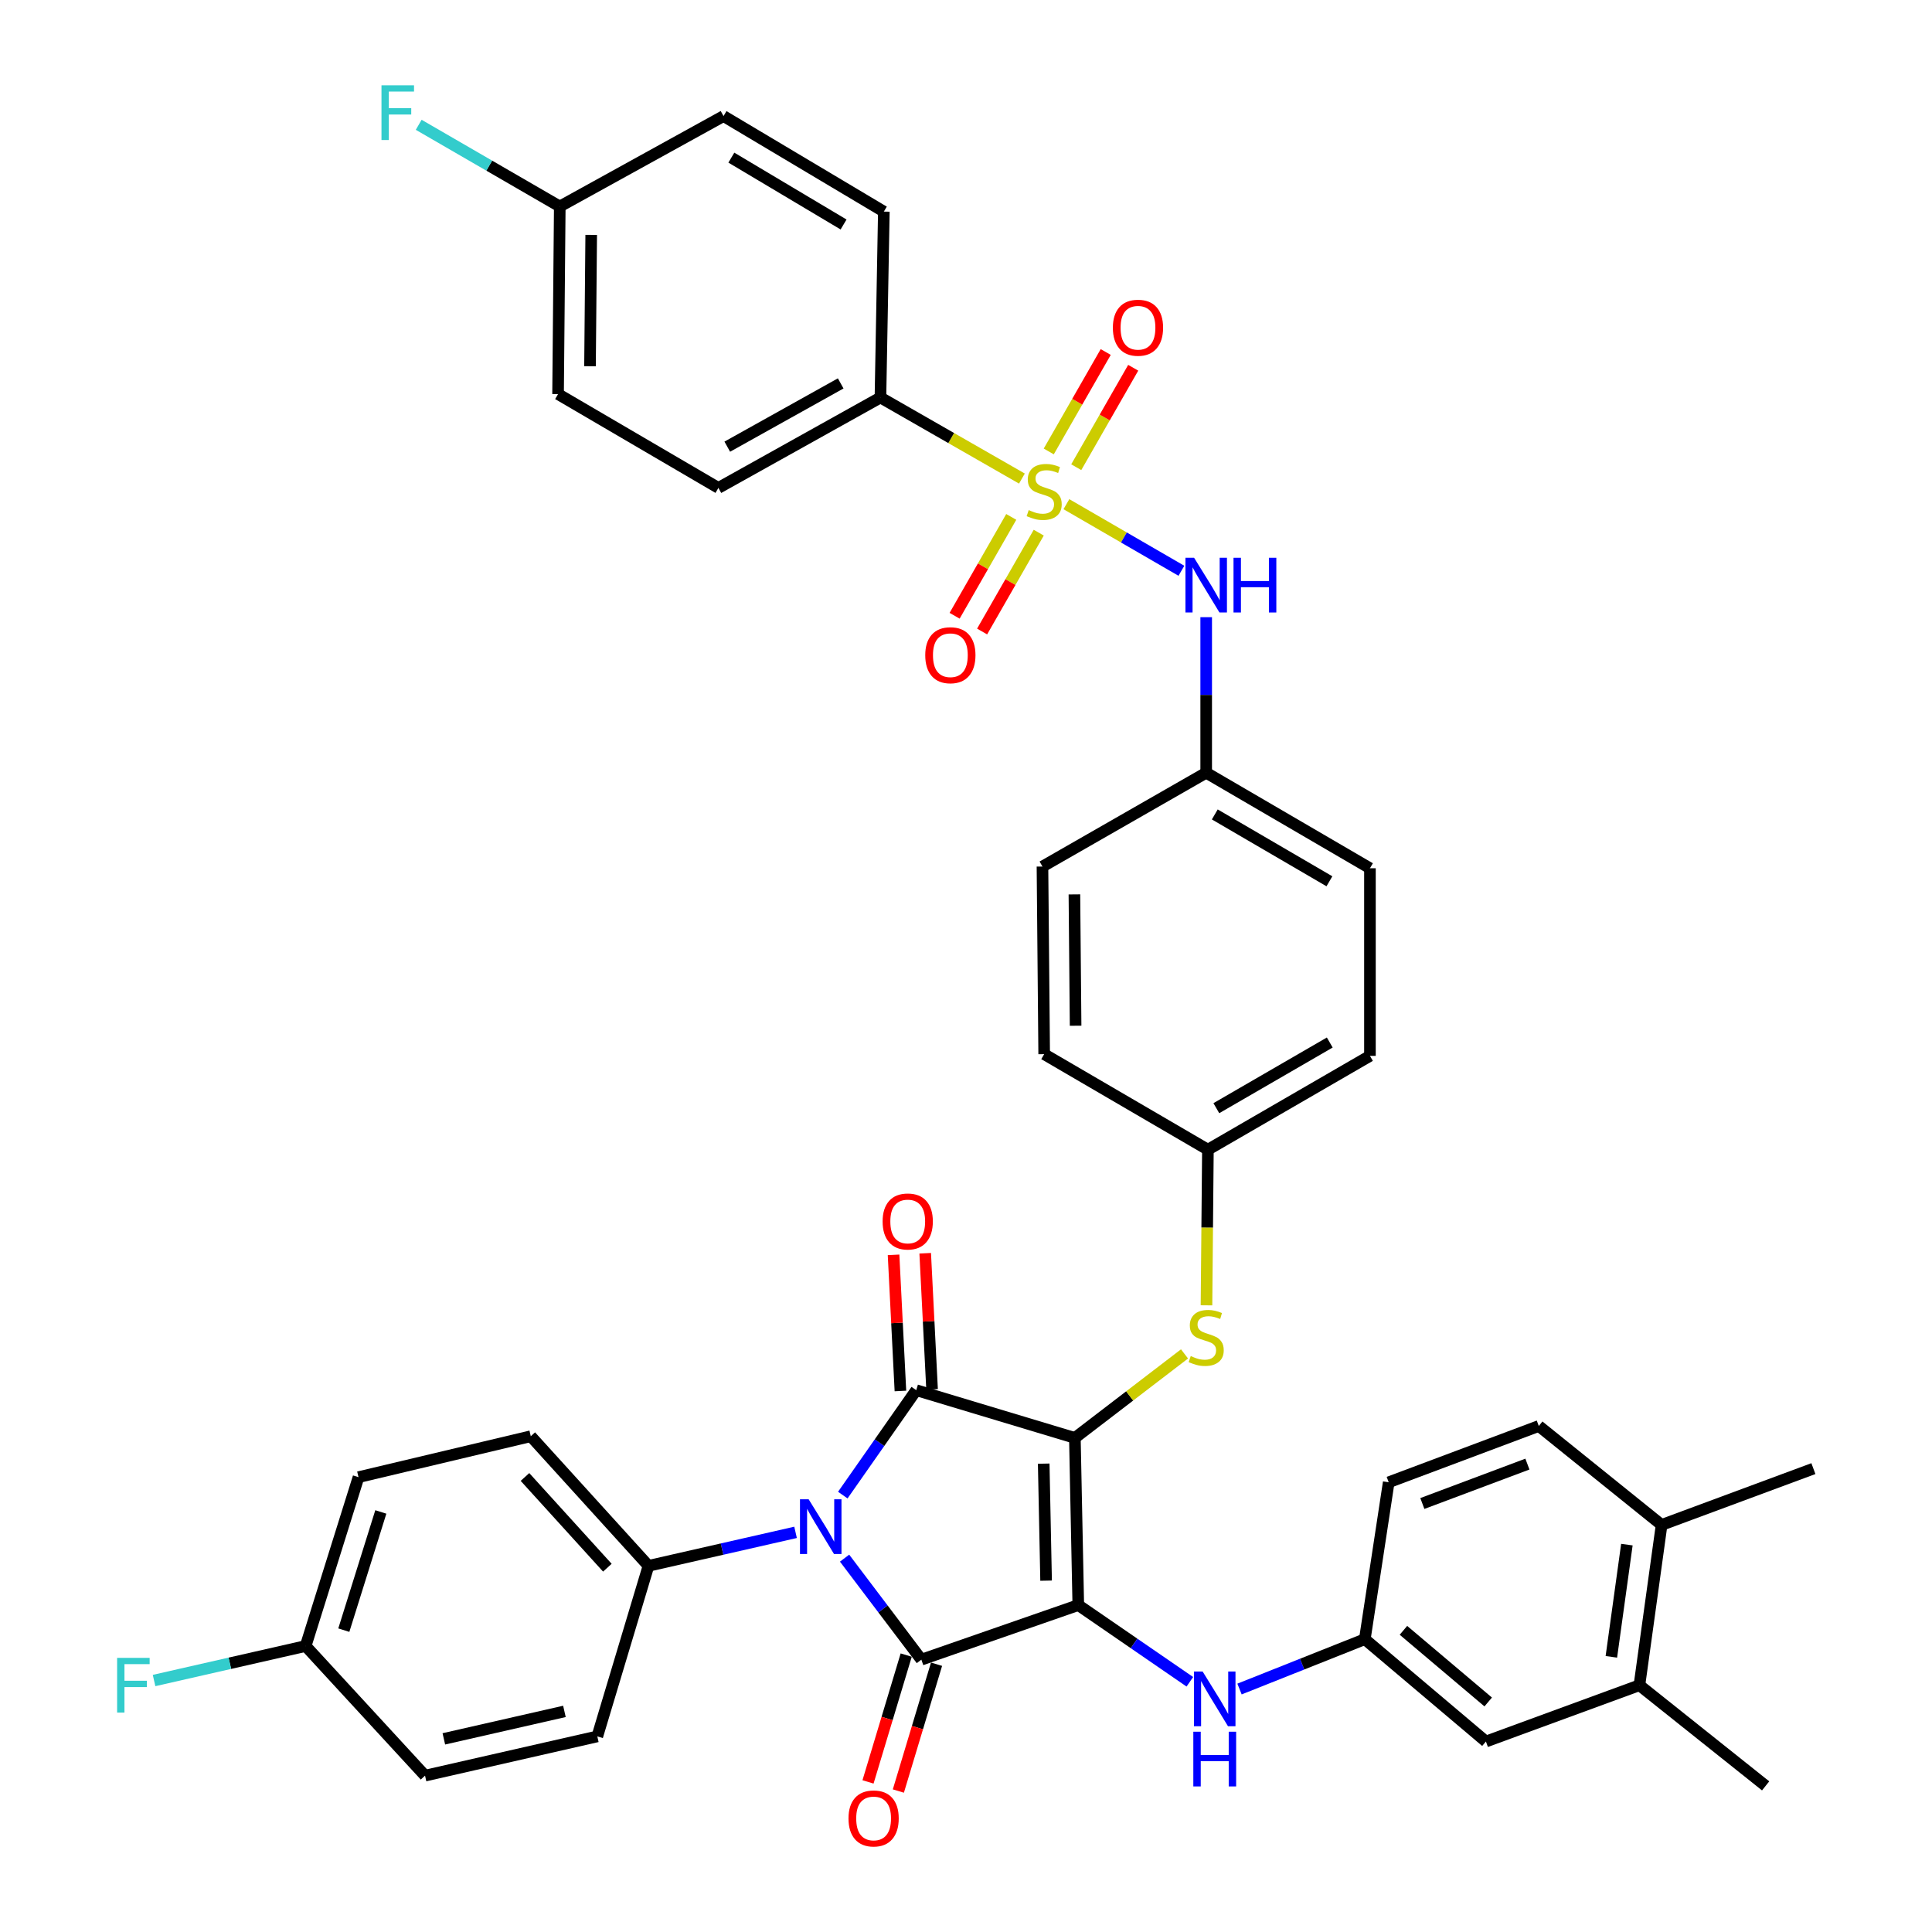 <?xml version='1.0' encoding='iso-8859-1'?>
<svg version='1.1' baseProfile='full'
              xmlns='http://www.w3.org/2000/svg'
                      xmlns:rdkit='http://www.rdkit.org/xml'
                      xmlns:xlink='http://www.w3.org/1999/xlink'
                  xml:space='preserve'
width='1000px' height='1000px' viewBox='0 0 1000 1000'>
<!-- END OF HEADER -->
<rect style='opacity:1.0;fill:#FFFFFF;stroke:none' width='1000' height='1000' x='0' y='0'> </rect>
<path class='bond-0' d='M 551.964,260.967 L 581.729,278.2' style='fill:none;fill-rule:evenodd;stroke:#CCCC00;stroke-width:6px;stroke-linecap:butt;stroke-linejoin:miter;stroke-opacity:1' />
<path class='bond-0' d='M 581.729,278.2 L 611.495,295.434' style='fill:none;fill-rule:evenodd;stroke:#0000FF;stroke-width:6px;stroke-linecap:butt;stroke-linejoin:miter;stroke-opacity:1' />
<path class='bond-1' d='M 557.065,241.821 L 571.809,216.087' style='fill:none;fill-rule:evenodd;stroke:#CCCC00;stroke-width:6px;stroke-linecap:butt;stroke-linejoin:miter;stroke-opacity:1' />
<path class='bond-1' d='M 571.809,216.087 L 586.552,190.352' style='fill:none;fill-rule:evenodd;stroke:#FF0000;stroke-width:6px;stroke-linecap:butt;stroke-linejoin:miter;stroke-opacity:1' />
<path class='bond-1' d='M 542.835,233.669 L 557.578,207.934' style='fill:none;fill-rule:evenodd;stroke:#CCCC00;stroke-width:6px;stroke-linecap:butt;stroke-linejoin:miter;stroke-opacity:1' />
<path class='bond-1' d='M 557.578,207.934 L 572.321,182.199' style='fill:none;fill-rule:evenodd;stroke:#FF0000;stroke-width:6px;stroke-linecap:butt;stroke-linejoin:miter;stroke-opacity:1' />
<path class='bond-2' d='M 523.422,267.552 L 508.765,293.133' style='fill:none;fill-rule:evenodd;stroke:#CCCC00;stroke-width:6px;stroke-linecap:butt;stroke-linejoin:miter;stroke-opacity:1' />
<path class='bond-2' d='M 508.765,293.133 L 494.109,318.714' style='fill:none;fill-rule:evenodd;stroke:#FF0000;stroke-width:6px;stroke-linecap:butt;stroke-linejoin:miter;stroke-opacity:1' />
<path class='bond-2' d='M 537.653,275.705 L 522.996,301.287' style='fill:none;fill-rule:evenodd;stroke:#CCCC00;stroke-width:6px;stroke-linecap:butt;stroke-linejoin:miter;stroke-opacity:1' />
<path class='bond-2' d='M 522.996,301.287 L 508.339,326.868' style='fill:none;fill-rule:evenodd;stroke:#FF0000;stroke-width:6px;stroke-linecap:butt;stroke-linejoin:miter;stroke-opacity:1' />
<path class='bond-3' d='M 528.94,247.706 L 492.328,226.728' style='fill:none;fill-rule:evenodd;stroke:#CCCC00;stroke-width:6px;stroke-linecap:butt;stroke-linejoin:miter;stroke-opacity:1' />
<path class='bond-3' d='M 492.328,226.728 L 455.715,205.751' style='fill:none;fill-rule:evenodd;stroke:#000000;stroke-width:6px;stroke-linecap:butt;stroke-linejoin:miter;stroke-opacity:1' />
<path class='bond-4' d='M 624.325,319.45 L 624.325,359.707' style='fill:none;fill-rule:evenodd;stroke:#0000FF;stroke-width:6px;stroke-linecap:butt;stroke-linejoin:miter;stroke-opacity:1' />
<path class='bond-4' d='M 624.325,359.707 L 624.325,399.965' style='fill:none;fill-rule:evenodd;stroke:#000000;stroke-width:6px;stroke-linecap:butt;stroke-linejoin:miter;stroke-opacity:1' />
<path class='bond-5' d='M 556.352,744.264 L 558.12,830.788' style='fill:none;fill-rule:evenodd;stroke:#000000;stroke-width:6px;stroke-linecap:butt;stroke-linejoin:miter;stroke-opacity:1' />
<path class='bond-5' d='M 540.22,757.578 L 541.458,818.144' style='fill:none;fill-rule:evenodd;stroke:#000000;stroke-width:6px;stroke-linecap:butt;stroke-linejoin:miter;stroke-opacity:1' />
<path class='bond-6' d='M 556.352,744.264 L 474.248,719.554' style='fill:none;fill-rule:evenodd;stroke:#000000;stroke-width:6px;stroke-linecap:butt;stroke-linejoin:miter;stroke-opacity:1' />
<path class='bond-7' d='M 556.352,744.264 L 584.728,722.522' style='fill:none;fill-rule:evenodd;stroke:#000000;stroke-width:6px;stroke-linecap:butt;stroke-linejoin:miter;stroke-opacity:1' />
<path class='bond-7' d='M 584.728,722.522 L 613.104,700.78' style='fill:none;fill-rule:evenodd;stroke:#CCCC00;stroke-width:6px;stroke-linecap:butt;stroke-linejoin:miter;stroke-opacity:1' />
<path class='bond-8' d='M 558.12,830.788 L 476.899,859.034' style='fill:none;fill-rule:evenodd;stroke:#000000;stroke-width:6px;stroke-linecap:butt;stroke-linejoin:miter;stroke-opacity:1' />
<path class='bond-9' d='M 558.12,830.788 L 586.991,850.637' style='fill:none;fill-rule:evenodd;stroke:#000000;stroke-width:6px;stroke-linecap:butt;stroke-linejoin:miter;stroke-opacity:1' />
<path class='bond-9' d='M 586.991,850.637 L 615.861,870.486' style='fill:none;fill-rule:evenodd;stroke:#0000FF;stroke-width:6px;stroke-linecap:butt;stroke-linejoin:miter;stroke-opacity:1' />
<path class='bond-10' d='M 476.899,859.034 L 457.027,832.765' style='fill:none;fill-rule:evenodd;stroke:#000000;stroke-width:6px;stroke-linecap:butt;stroke-linejoin:miter;stroke-opacity:1' />
<path class='bond-10' d='M 457.027,832.765 L 437.154,806.496' style='fill:none;fill-rule:evenodd;stroke:#0000FF;stroke-width:6px;stroke-linecap:butt;stroke-linejoin:miter;stroke-opacity:1' />
<path class='bond-11' d='M 469.047,856.67 L 459.166,889.49' style='fill:none;fill-rule:evenodd;stroke:#000000;stroke-width:6px;stroke-linecap:butt;stroke-linejoin:miter;stroke-opacity:1' />
<path class='bond-11' d='M 459.166,889.49 L 449.284,922.31' style='fill:none;fill-rule:evenodd;stroke:#FF0000;stroke-width:6px;stroke-linecap:butt;stroke-linejoin:miter;stroke-opacity:1' />
<path class='bond-11' d='M 484.752,861.398 L 474.87,894.218' style='fill:none;fill-rule:evenodd;stroke:#000000;stroke-width:6px;stroke-linecap:butt;stroke-linejoin:miter;stroke-opacity:1' />
<path class='bond-11' d='M 474.87,894.218 L 464.989,927.039' style='fill:none;fill-rule:evenodd;stroke:#FF0000;stroke-width:6px;stroke-linecap:butt;stroke-linejoin:miter;stroke-opacity:1' />
<path class='bond-12' d='M 411.783,793.143 L 373.717,801.811' style='fill:none;fill-rule:evenodd;stroke:#0000FF;stroke-width:6px;stroke-linecap:butt;stroke-linejoin:miter;stroke-opacity:1' />
<path class='bond-12' d='M 373.717,801.811 L 335.652,810.478' style='fill:none;fill-rule:evenodd;stroke:#000000;stroke-width:6px;stroke-linecap:butt;stroke-linejoin:miter;stroke-opacity:1' />
<path class='bond-13' d='M 436.23,773.862 L 455.239,746.708' style='fill:none;fill-rule:evenodd;stroke:#0000FF;stroke-width:6px;stroke-linecap:butt;stroke-linejoin:miter;stroke-opacity:1' />
<path class='bond-13' d='M 455.239,746.708 L 474.248,719.554' style='fill:none;fill-rule:evenodd;stroke:#000000;stroke-width:6px;stroke-linecap:butt;stroke-linejoin:miter;stroke-opacity:1' />
<path class='bond-14' d='M 482.438,719.14 L 480.661,683.911' style='fill:none;fill-rule:evenodd;stroke:#000000;stroke-width:6px;stroke-linecap:butt;stroke-linejoin:miter;stroke-opacity:1' />
<path class='bond-14' d='M 480.661,683.911 L 478.883,648.681' style='fill:none;fill-rule:evenodd;stroke:#FF0000;stroke-width:6px;stroke-linecap:butt;stroke-linejoin:miter;stroke-opacity:1' />
<path class='bond-14' d='M 466.058,719.967 L 464.28,684.737' style='fill:none;fill-rule:evenodd;stroke:#000000;stroke-width:6px;stroke-linecap:butt;stroke-linejoin:miter;stroke-opacity:1' />
<path class='bond-14' d='M 464.28,684.737 L 462.503,649.507' style='fill:none;fill-rule:evenodd;stroke:#FF0000;stroke-width:6px;stroke-linecap:butt;stroke-linejoin:miter;stroke-opacity:1' />
<path class='bond-15' d='M 641.574,874.239 L 674.002,861.338' style='fill:none;fill-rule:evenodd;stroke:#0000FF;stroke-width:6px;stroke-linecap:butt;stroke-linejoin:miter;stroke-opacity:1' />
<path class='bond-15' d='M 674.002,861.338 L 706.429,848.437' style='fill:none;fill-rule:evenodd;stroke:#000000;stroke-width:6px;stroke-linecap:butt;stroke-linejoin:miter;stroke-opacity:1' />
<path class='bond-16' d='M 624.475,675.634 L 624.842,635.353' style='fill:none;fill-rule:evenodd;stroke:#CCCC00;stroke-width:6px;stroke-linecap:butt;stroke-linejoin:miter;stroke-opacity:1' />
<path class='bond-16' d='M 624.842,635.353 L 625.209,595.071' style='fill:none;fill-rule:evenodd;stroke:#000000;stroke-width:6px;stroke-linecap:butt;stroke-linejoin:miter;stroke-opacity:1' />
<path class='bond-17' d='M 625.209,595.071 L 709.081,546.515' style='fill:none;fill-rule:evenodd;stroke:#000000;stroke-width:6px;stroke-linecap:butt;stroke-linejoin:miter;stroke-opacity:1' />
<path class='bond-17' d='M 629.572,573.594 L 688.283,539.605' style='fill:none;fill-rule:evenodd;stroke:#000000;stroke-width:6px;stroke-linecap:butt;stroke-linejoin:miter;stroke-opacity:1' />
<path class='bond-18' d='M 625.209,595.071 L 540.462,545.632' style='fill:none;fill-rule:evenodd;stroke:#000000;stroke-width:6px;stroke-linecap:butt;stroke-linejoin:miter;stroke-opacity:1' />
<path class='bond-19' d='M 624.325,399.965 L 539.578,448.52' style='fill:none;fill-rule:evenodd;stroke:#000000;stroke-width:6px;stroke-linecap:butt;stroke-linejoin:miter;stroke-opacity:1' />
<path class='bond-20' d='M 624.325,399.965 L 709.081,449.404' style='fill:none;fill-rule:evenodd;stroke:#000000;stroke-width:6px;stroke-linecap:butt;stroke-linejoin:miter;stroke-opacity:1' />
<path class='bond-20' d='M 628.775,421.548 L 688.104,456.155' style='fill:none;fill-rule:evenodd;stroke:#000000;stroke-width:6px;stroke-linecap:butt;stroke-linejoin:miter;stroke-opacity:1' />
<path class='bond-21' d='M 709.081,546.515 L 709.081,449.404' style='fill:none;fill-rule:evenodd;stroke:#000000;stroke-width:6px;stroke-linecap:butt;stroke-linejoin:miter;stroke-opacity:1' />
<path class='bond-22' d='M 848.561,872.273 L 860.042,789.294' style='fill:none;fill-rule:evenodd;stroke:#000000;stroke-width:6px;stroke-linecap:butt;stroke-linejoin:miter;stroke-opacity:1' />
<path class='bond-22' d='M 834.037,857.578 L 842.073,799.493' style='fill:none;fill-rule:evenodd;stroke:#000000;stroke-width:6px;stroke-linecap:butt;stroke-linejoin:miter;stroke-opacity:1' />
<path class='bond-23' d='M 848.561,872.273 L 769.108,901.412' style='fill:none;fill-rule:evenodd;stroke:#000000;stroke-width:6px;stroke-linecap:butt;stroke-linejoin:miter;stroke-opacity:1' />
<path class='bond-24' d='M 848.561,872.273 L 913.891,924.364' style='fill:none;fill-rule:evenodd;stroke:#000000;stroke-width:6px;stroke-linecap:butt;stroke-linejoin:miter;stroke-opacity:1' />
<path class='bond-25' d='M 860.042,789.294 L 796.479,738.087' style='fill:none;fill-rule:evenodd;stroke:#000000;stroke-width:6px;stroke-linecap:butt;stroke-linejoin:miter;stroke-opacity:1' />
<path class='bond-26' d='M 860.042,789.294 L 938.611,760.155' style='fill:none;fill-rule:evenodd;stroke:#000000;stroke-width:6px;stroke-linecap:butt;stroke-linejoin:miter;stroke-opacity:1' />
<path class='bond-27' d='M 769.108,901.412 L 706.429,848.437' style='fill:none;fill-rule:evenodd;stroke:#000000;stroke-width:6px;stroke-linecap:butt;stroke-linejoin:miter;stroke-opacity:1' />
<path class='bond-27' d='M 770.293,880.939 L 726.418,843.857' style='fill:none;fill-rule:evenodd;stroke:#000000;stroke-width:6px;stroke-linecap:butt;stroke-linejoin:miter;stroke-opacity:1' />
<path class='bond-28' d='M 335.652,810.478 L 309.164,898.76' style='fill:none;fill-rule:evenodd;stroke:#000000;stroke-width:6px;stroke-linecap:butt;stroke-linejoin:miter;stroke-opacity:1' />
<path class='bond-29' d='M 335.652,810.478 L 274.732,743.389' style='fill:none;fill-rule:evenodd;stroke:#000000;stroke-width:6px;stroke-linecap:butt;stroke-linejoin:miter;stroke-opacity:1' />
<path class='bond-29' d='M 314.372,811.44 L 271.728,764.478' style='fill:none;fill-rule:evenodd;stroke:#000000;stroke-width:6px;stroke-linecap:butt;stroke-linejoin:miter;stroke-opacity:1' />
<path class='bond-30' d='M 158.204,851.972 L 185.566,764.574' style='fill:none;fill-rule:evenodd;stroke:#000000;stroke-width:6px;stroke-linecap:butt;stroke-linejoin:miter;stroke-opacity:1' />
<path class='bond-30' d='M 177.96,843.763 L 197.113,782.584' style='fill:none;fill-rule:evenodd;stroke:#000000;stroke-width:6px;stroke-linecap:butt;stroke-linejoin:miter;stroke-opacity:1' />
<path class='bond-31' d='M 158.204,851.972 L 118.974,860.904' style='fill:none;fill-rule:evenodd;stroke:#000000;stroke-width:6px;stroke-linecap:butt;stroke-linejoin:miter;stroke-opacity:1' />
<path class='bond-31' d='M 118.974,860.904 L 79.744,869.835' style='fill:none;fill-rule:evenodd;stroke:#33CCCC;stroke-width:6px;stroke-linecap:butt;stroke-linejoin:miter;stroke-opacity:1' />
<path class='bond-32' d='M 158.204,851.972 L 219.998,919.07' style='fill:none;fill-rule:evenodd;stroke:#000000;stroke-width:6px;stroke-linecap:butt;stroke-linejoin:miter;stroke-opacity:1' />
<path class='bond-33' d='M 309.164,898.76 L 219.998,919.07' style='fill:none;fill-rule:evenodd;stroke:#000000;stroke-width:6px;stroke-linecap:butt;stroke-linejoin:miter;stroke-opacity:1' />
<path class='bond-33' d='M 292.147,885.815 L 229.731,900.032' style='fill:none;fill-rule:evenodd;stroke:#000000;stroke-width:6px;stroke-linecap:butt;stroke-linejoin:miter;stroke-opacity:1' />
<path class='bond-34' d='M 274.732,743.389 L 185.566,764.574' style='fill:none;fill-rule:evenodd;stroke:#000000;stroke-width:6px;stroke-linecap:butt;stroke-linejoin:miter;stroke-opacity:1' />
<path class='bond-35' d='M 796.479,738.087 L 718.794,767.225' style='fill:none;fill-rule:evenodd;stroke:#000000;stroke-width:6px;stroke-linecap:butt;stroke-linejoin:miter;stroke-opacity:1' />
<path class='bond-35' d='M 790.586,757.814 L 736.206,778.211' style='fill:none;fill-rule:evenodd;stroke:#000000;stroke-width:6px;stroke-linecap:butt;stroke-linejoin:miter;stroke-opacity:1' />
<path class='bond-36' d='M 706.429,848.437 L 718.794,767.225' style='fill:none;fill-rule:evenodd;stroke:#000000;stroke-width:6px;stroke-linecap:butt;stroke-linejoin:miter;stroke-opacity:1' />
<path class='bond-37' d='M 540.462,545.632 L 539.578,448.52' style='fill:none;fill-rule:evenodd;stroke:#000000;stroke-width:6px;stroke-linecap:butt;stroke-linejoin:miter;stroke-opacity:1' />
<path class='bond-37' d='M 556.729,530.916 L 556.111,462.938' style='fill:none;fill-rule:evenodd;stroke:#000000;stroke-width:6px;stroke-linecap:butt;stroke-linejoin:miter;stroke-opacity:1' />
<path class='bond-38' d='M 455.715,205.751 L 371.843,252.539' style='fill:none;fill-rule:evenodd;stroke:#000000;stroke-width:6px;stroke-linecap:butt;stroke-linejoin:miter;stroke-opacity:1' />
<path class='bond-38' d='M 435.144,198.447 L 376.434,231.198' style='fill:none;fill-rule:evenodd;stroke:#000000;stroke-width:6px;stroke-linecap:butt;stroke-linejoin:miter;stroke-opacity:1' />
<path class='bond-39' d='M 455.715,205.751 L 457.474,109.524' style='fill:none;fill-rule:evenodd;stroke:#000000;stroke-width:6px;stroke-linecap:butt;stroke-linejoin:miter;stroke-opacity:1' />
<path class='bond-40' d='M 371.843,252.539 L 288.855,203.984' style='fill:none;fill-rule:evenodd;stroke:#000000;stroke-width:6px;stroke-linecap:butt;stroke-linejoin:miter;stroke-opacity:1' />
<path class='bond-41' d='M 457.474,109.524 L 374.494,60.084' style='fill:none;fill-rule:evenodd;stroke:#000000;stroke-width:6px;stroke-linecap:butt;stroke-linejoin:miter;stroke-opacity:1' />
<path class='bond-41' d='M 436.632,116.198 L 378.547,81.59' style='fill:none;fill-rule:evenodd;stroke:#000000;stroke-width:6px;stroke-linecap:butt;stroke-linejoin:miter;stroke-opacity:1' />
<path class='bond-42' d='M 289.738,106.872 L 374.494,60.084' style='fill:none;fill-rule:evenodd;stroke:#000000;stroke-width:6px;stroke-linecap:butt;stroke-linejoin:miter;stroke-opacity:1' />
<path class='bond-43' d='M 289.738,106.872 L 253.228,85.734' style='fill:none;fill-rule:evenodd;stroke:#000000;stroke-width:6px;stroke-linecap:butt;stroke-linejoin:miter;stroke-opacity:1' />
<path class='bond-43' d='M 253.228,85.734 L 216.718,64.595' style='fill:none;fill-rule:evenodd;stroke:#33CCCC;stroke-width:6px;stroke-linecap:butt;stroke-linejoin:miter;stroke-opacity:1' />
<path class='bond-44' d='M 289.738,106.872 L 288.855,203.984' style='fill:none;fill-rule:evenodd;stroke:#000000;stroke-width:6px;stroke-linecap:butt;stroke-linejoin:miter;stroke-opacity:1' />
<path class='bond-44' d='M 306.006,121.588 L 305.387,189.566' style='fill:none;fill-rule:evenodd;stroke:#000000;stroke-width:6px;stroke-linecap:butt;stroke-linejoin:miter;stroke-opacity:1' />
<path  class='atom-0' d='M 532.462 264.027
Q 532.782 264.147, 534.102 264.707
Q 535.422 265.267, 536.862 265.627
Q 538.342 265.947, 539.782 265.947
Q 542.462 265.947, 544.022 264.667
Q 545.582 263.347, 545.582 261.067
Q 545.582 259.507, 544.782 258.547
Q 544.022 257.587, 542.822 257.067
Q 541.622 256.547, 539.622 255.947
Q 537.102 255.187, 535.582 254.467
Q 534.102 253.747, 533.022 252.227
Q 531.982 250.707, 531.982 248.147
Q 531.982 244.587, 534.382 242.387
Q 536.822 240.187, 541.622 240.187
Q 544.902 240.187, 548.622 241.747
L 547.702 244.827
Q 544.302 243.427, 541.742 243.427
Q 538.982 243.427, 537.462 244.587
Q 535.942 245.707, 535.982 247.667
Q 535.982 249.187, 536.742 250.107
Q 537.542 251.027, 538.662 251.547
Q 539.822 252.067, 541.742 252.667
Q 544.302 253.467, 545.822 254.267
Q 547.342 255.067, 548.422 256.707
Q 549.542 258.307, 549.542 261.067
Q 549.542 264.987, 546.902 267.107
Q 544.302 269.187, 539.942 269.187
Q 537.422 269.187, 535.502 268.627
Q 533.622 268.107, 531.382 267.187
L 532.462 264.027
' fill='#CCCC00'/>
<path  class='atom-1' d='M 618.065 288.703
L 627.345 303.703
Q 628.265 305.183, 629.745 307.863
Q 631.225 310.543, 631.305 310.703
L 631.305 288.703
L 635.065 288.703
L 635.065 317.023
L 631.185 317.023
L 621.225 300.623
Q 620.065 298.703, 618.825 296.503
Q 617.625 294.303, 617.265 293.623
L 617.265 317.023
L 613.585 317.023
L 613.585 288.703
L 618.065 288.703
' fill='#0000FF'/>
<path  class='atom-1' d='M 638.465 288.703
L 642.305 288.703
L 642.305 300.743
L 656.785 300.743
L 656.785 288.703
L 660.625 288.703
L 660.625 317.023
L 656.785 317.023
L 656.785 303.943
L 642.305 303.943
L 642.305 317.023
L 638.465 317.023
L 638.465 288.703
' fill='#0000FF'/>
<path  class='atom-2' d='M 576.017 169.631
Q 576.017 162.831, 579.377 159.031
Q 582.737 155.231, 589.017 155.231
Q 595.297 155.231, 598.657 159.031
Q 602.017 162.831, 602.017 169.631
Q 602.017 176.511, 598.617 180.431
Q 595.217 184.311, 589.017 184.311
Q 582.777 184.311, 579.377 180.431
Q 576.017 176.551, 576.017 169.631
M 589.017 181.111
Q 593.337 181.111, 595.657 178.231
Q 598.017 175.311, 598.017 169.631
Q 598.017 164.071, 595.657 161.271
Q 593.337 158.431, 589.017 158.431
Q 584.697 158.431, 582.337 161.231
Q 580.017 164.031, 580.017 169.631
Q 580.017 175.351, 582.337 178.231
Q 584.697 181.111, 589.017 181.111
' fill='#FF0000'/>
<path  class='atom-3' d='M 478.906 339.134
Q 478.906 332.334, 482.266 328.534
Q 485.626 324.734, 491.906 324.734
Q 498.186 324.734, 501.546 328.534
Q 504.906 332.334, 504.906 339.134
Q 504.906 346.014, 501.506 349.934
Q 498.106 353.814, 491.906 353.814
Q 485.666 353.814, 482.266 349.934
Q 478.906 346.054, 478.906 339.134
M 491.906 350.614
Q 496.226 350.614, 498.546 347.734
Q 500.906 344.814, 500.906 339.134
Q 500.906 333.574, 498.546 330.774
Q 496.226 327.934, 491.906 327.934
Q 487.586 327.934, 485.226 330.734
Q 482.906 333.534, 482.906 339.134
Q 482.906 344.854, 485.226 347.734
Q 487.586 350.614, 491.906 350.614
' fill='#FF0000'/>
<path  class='atom-7' d='M 418.549 776.017
L 427.829 791.017
Q 428.749 792.497, 430.229 795.177
Q 431.709 797.857, 431.789 798.017
L 431.789 776.017
L 435.549 776.017
L 435.549 804.337
L 431.669 804.337
L 421.709 787.937
Q 420.549 786.017, 419.309 783.817
Q 418.109 781.617, 417.749 780.937
L 417.749 804.337
L 414.069 804.337
L 414.069 776.017
L 418.549 776.017
' fill='#0000FF'/>
<path  class='atom-9' d='M 622.484 865.183
L 631.764 880.183
Q 632.684 881.663, 634.164 884.343
Q 635.644 887.023, 635.724 887.183
L 635.724 865.183
L 639.484 865.183
L 639.484 893.503
L 635.604 893.503
L 625.644 877.103
Q 624.484 875.183, 623.244 872.983
Q 622.044 870.783, 621.684 870.103
L 621.684 893.503
L 618.004 893.503
L 618.004 865.183
L 622.484 865.183
' fill='#0000FF'/>
<path  class='atom-9' d='M 617.664 896.335
L 621.504 896.335
L 621.504 908.375
L 635.984 908.375
L 635.984 896.335
L 639.824 896.335
L 639.824 924.655
L 635.984 924.655
L 635.984 911.575
L 621.504 911.575
L 621.504 924.655
L 617.664 924.655
L 617.664 896.335
' fill='#0000FF'/>
<path  class='atom-10' d='M 616.325 701.902
Q 616.645 702.022, 617.965 702.582
Q 619.285 703.142, 620.725 703.502
Q 622.205 703.822, 623.645 703.822
Q 626.325 703.822, 627.885 702.542
Q 629.445 701.222, 629.445 698.942
Q 629.445 697.382, 628.645 696.422
Q 627.885 695.462, 626.685 694.942
Q 625.485 694.422, 623.485 693.822
Q 620.965 693.062, 619.445 692.342
Q 617.965 691.622, 616.885 690.102
Q 615.845 688.582, 615.845 686.022
Q 615.845 682.462, 618.245 680.262
Q 620.685 678.062, 625.485 678.062
Q 628.765 678.062, 632.485 679.622
L 631.565 682.702
Q 628.165 681.302, 625.605 681.302
Q 622.845 681.302, 621.325 682.462
Q 619.805 683.582, 619.845 685.542
Q 619.845 687.062, 620.605 687.982
Q 621.405 688.902, 622.525 689.422
Q 623.685 689.942, 625.605 690.542
Q 628.165 691.342, 629.685 692.142
Q 631.205 692.942, 632.285 694.582
Q 633.405 696.182, 633.405 698.942
Q 633.405 702.862, 630.765 704.982
Q 628.165 707.062, 623.805 707.062
Q 621.285 707.062, 619.365 706.502
Q 617.485 705.982, 615.245 705.062
L 616.325 701.902
' fill='#CCCC00'/>
<path  class='atom-11' d='M 456.838 632.226
Q 456.838 625.426, 460.198 621.626
Q 463.558 617.826, 469.838 617.826
Q 476.118 617.826, 479.478 621.626
Q 482.838 625.426, 482.838 632.226
Q 482.838 639.106, 479.438 643.026
Q 476.038 646.906, 469.838 646.906
Q 463.598 646.906, 460.198 643.026
Q 456.838 639.146, 456.838 632.226
M 469.838 643.706
Q 474.158 643.706, 476.478 640.826
Q 478.838 637.906, 478.838 632.226
Q 478.838 626.666, 476.478 623.866
Q 474.158 621.026, 469.838 621.026
Q 465.518 621.026, 463.158 623.826
Q 460.838 626.626, 460.838 632.226
Q 460.838 637.946, 463.158 640.826
Q 465.518 643.706, 469.838 643.706
' fill='#FF0000'/>
<path  class='atom-12' d='M 439.18 941.218
Q 439.18 934.418, 442.54 930.618
Q 445.9 926.818, 452.18 926.818
Q 458.46 926.818, 461.82 930.618
Q 465.18 934.418, 465.18 941.218
Q 465.18 948.098, 461.78 952.018
Q 458.38 955.898, 452.18 955.898
Q 445.94 955.898, 442.54 952.018
Q 439.18 948.138, 439.18 941.218
M 452.18 952.698
Q 456.5 952.698, 458.82 949.818
Q 461.18 946.898, 461.18 941.218
Q 461.18 935.658, 458.82 932.858
Q 456.5 930.018, 452.18 930.018
Q 447.86 930.018, 445.5 932.818
Q 443.18 935.618, 443.18 941.218
Q 443.18 946.938, 445.5 949.818
Q 447.86 952.698, 452.18 952.698
' fill='#FF0000'/>
<path  class='atom-21' d='M 60.618 858.113
L 77.458 858.113
L 77.458 861.353
L 64.418 861.353
L 64.418 869.953
L 76.018 869.953
L 76.018 873.233
L 64.418 873.233
L 64.418 886.433
L 60.618 886.433
L 60.618 858.113
' fill='#33CCCC'/>
<path  class='atom-40' d='M 197.455 44.157
L 214.295 44.157
L 214.295 47.397
L 201.255 47.397
L 201.255 55.997
L 212.855 55.997
L 212.855 59.277
L 201.255 59.277
L 201.255 72.477
L 197.455 72.477
L 197.455 44.157
' fill='#33CCCC'/>
</svg>
